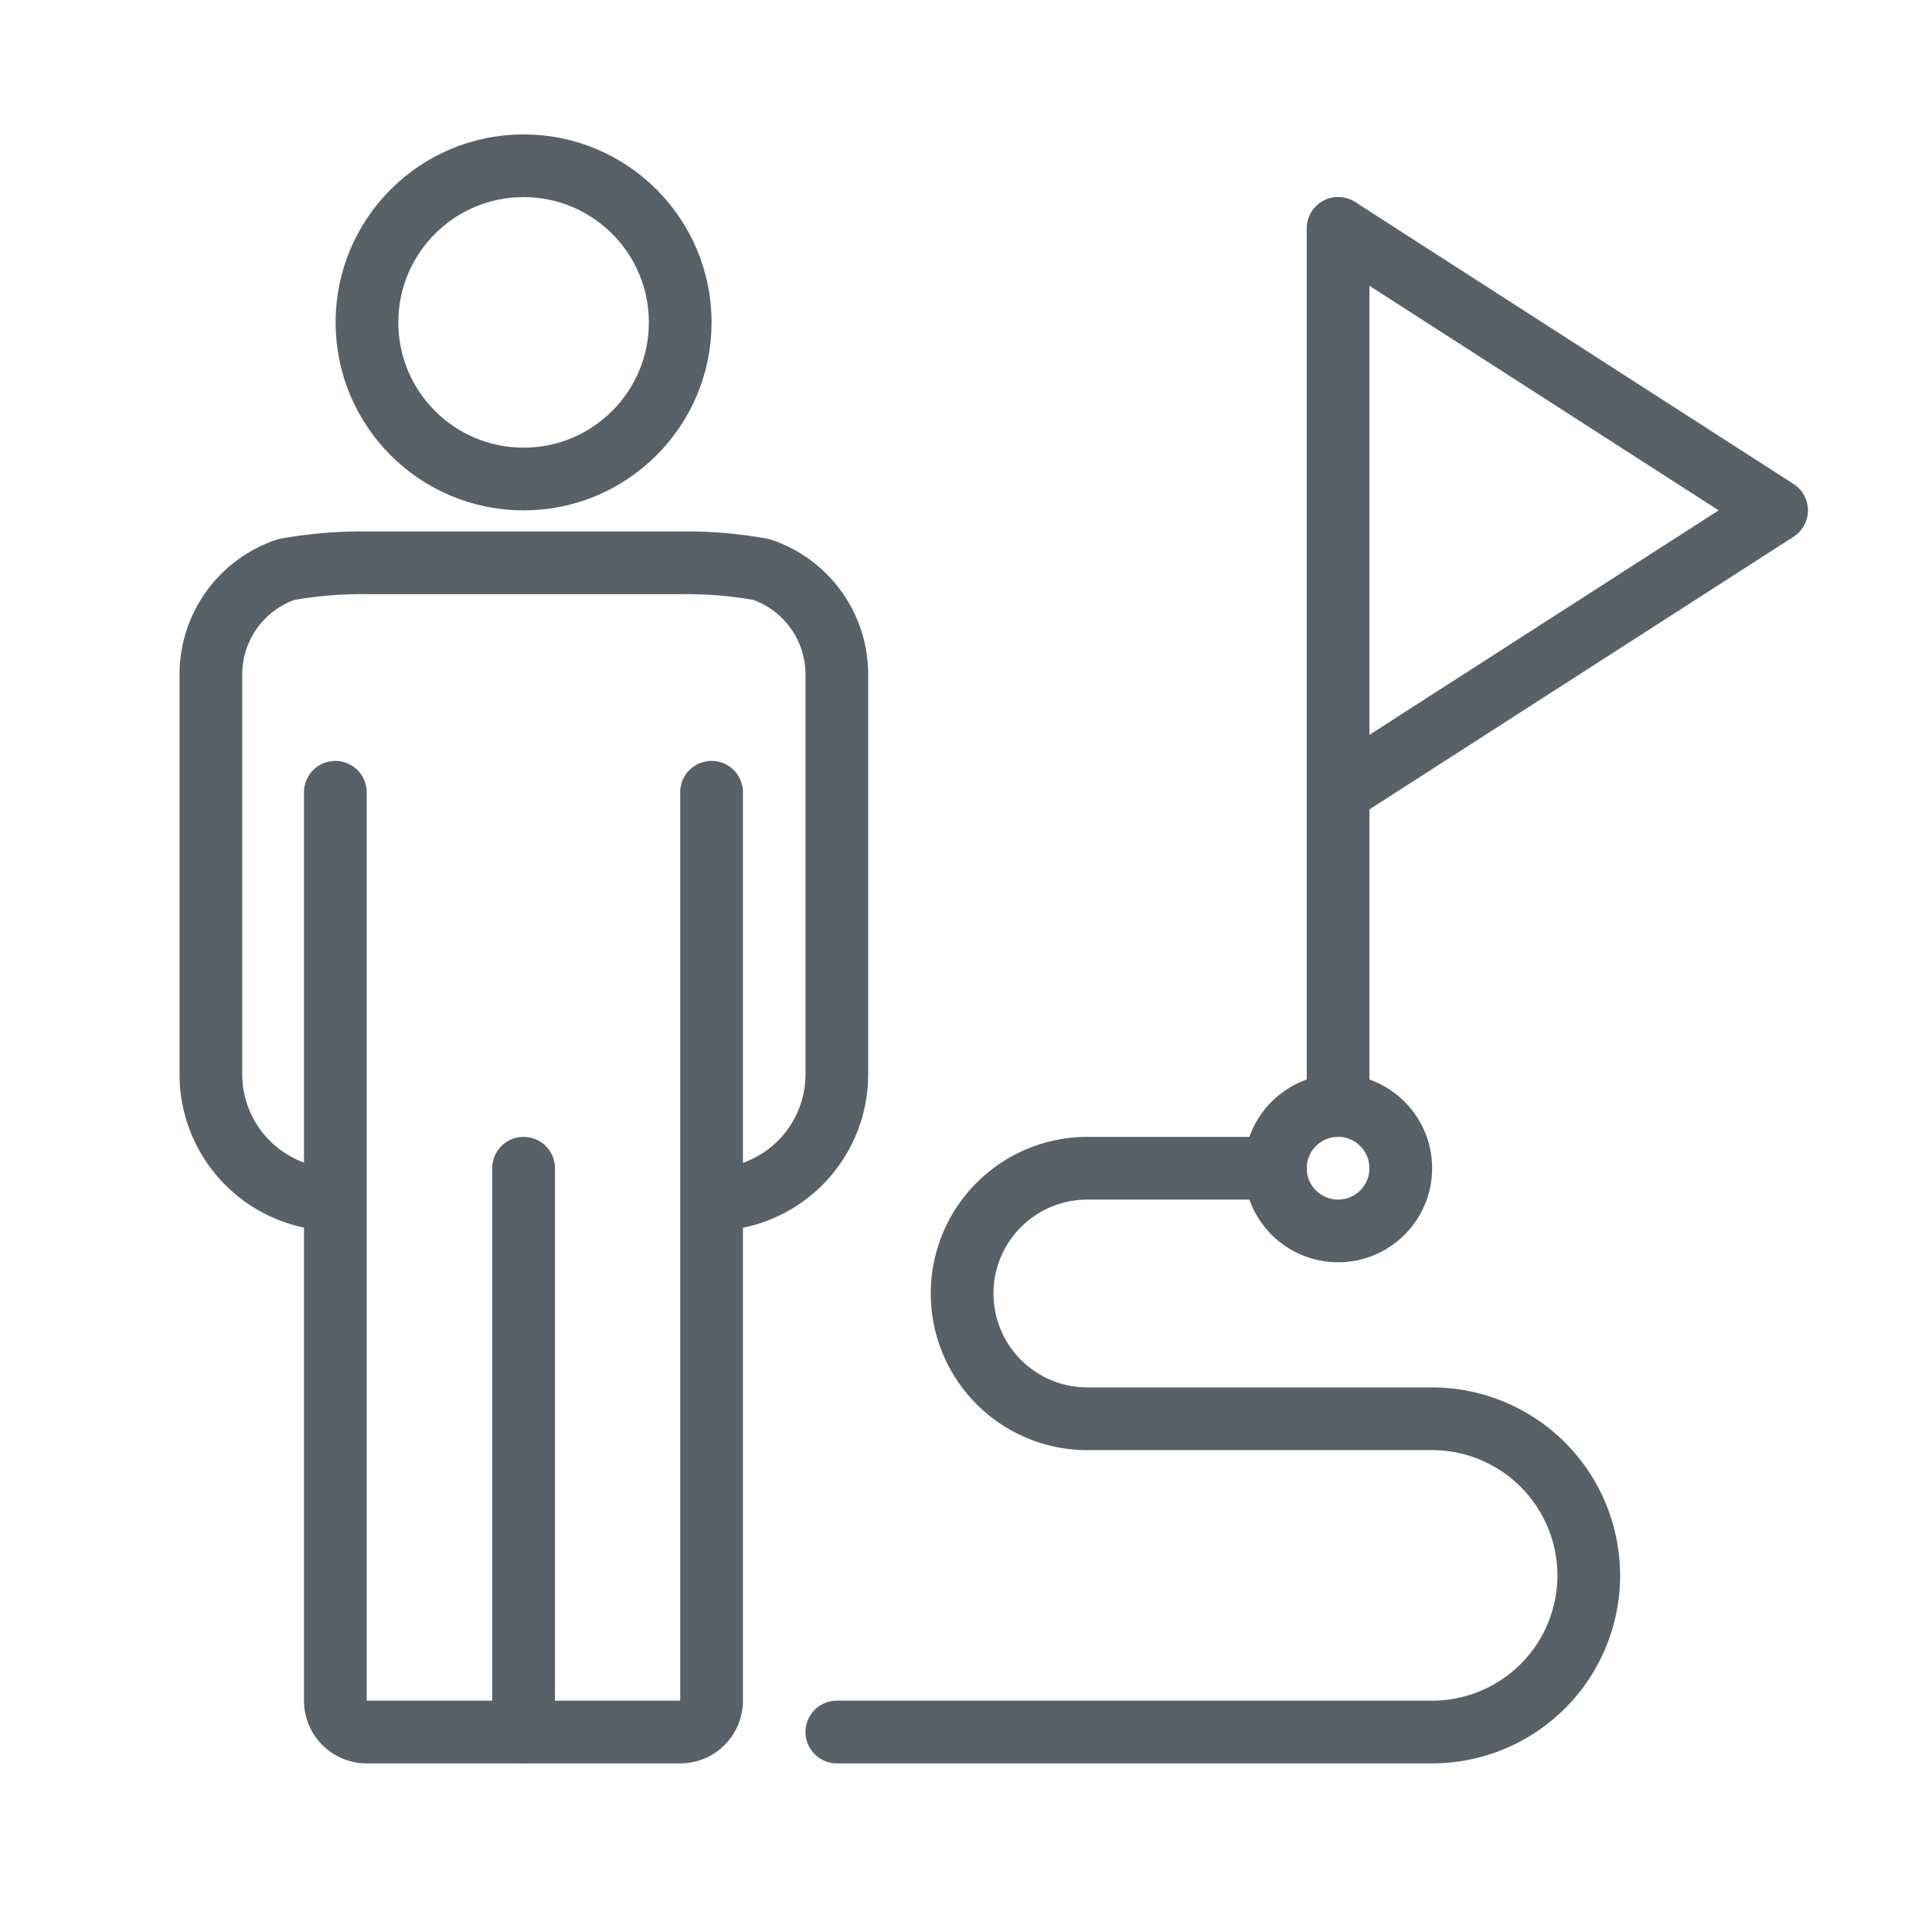 <svg id="Layer_1" data-name="Layer 1" xmlns="http://www.w3.org/2000/svg" viewBox="0 0 141.73 141.73"><defs><style>.cls-1,.cls-2{fill:none;stroke:#576167;stroke-linejoin:round;stroke-width:4.6px;}.cls-1{stroke-linecap:round;}</style></defs><path class="cls-1" d="M93.56,85.7H79.78a9.19,9.19,0,0,0-9.2,9.19h0a9.19,9.19,0,0,0,9.2,9.19h25.28a11.5,11.5,0,0,1,11.49,11.49h0a11.49,11.49,0,0,1-11.49,11.49H61.39"/><path class="cls-2" d="M52.2,88a9.19,9.19,0,0,0,9.19-9.2V49.46a8.12,8.12,0,0,0-5.53-7.68,30.3,30.3,0,0,0-5.92-.49H27a31,31,0,0,0-6,.49,8.12,8.12,0,0,0-5.53,7.68V78.8A9.19,9.19,0,0,0,24.62,88"/><circle class="cls-2" cx="38.41" cy="23.65" r="11.49"/><path class="cls-1" d="M52.2,58.12v66.64a2.3,2.3,0,0,1-2.3,2.3h-23a2.3,2.3,0,0,1-2.3-2.3V58.12"/><line class="cls-1" x1="38.41" y1="85.7" x2="38.41" y2="127.06"/><line class="cls-1" x1="98.16" y1="16.75" x2="98.16" y2="81.1"/><polyline class="cls-2" points="98.16 58.12 130.33 37.44 98.16 16.75"/><circle class="cls-1" cx="98.16" cy="85.7" r="4.6"/></svg>